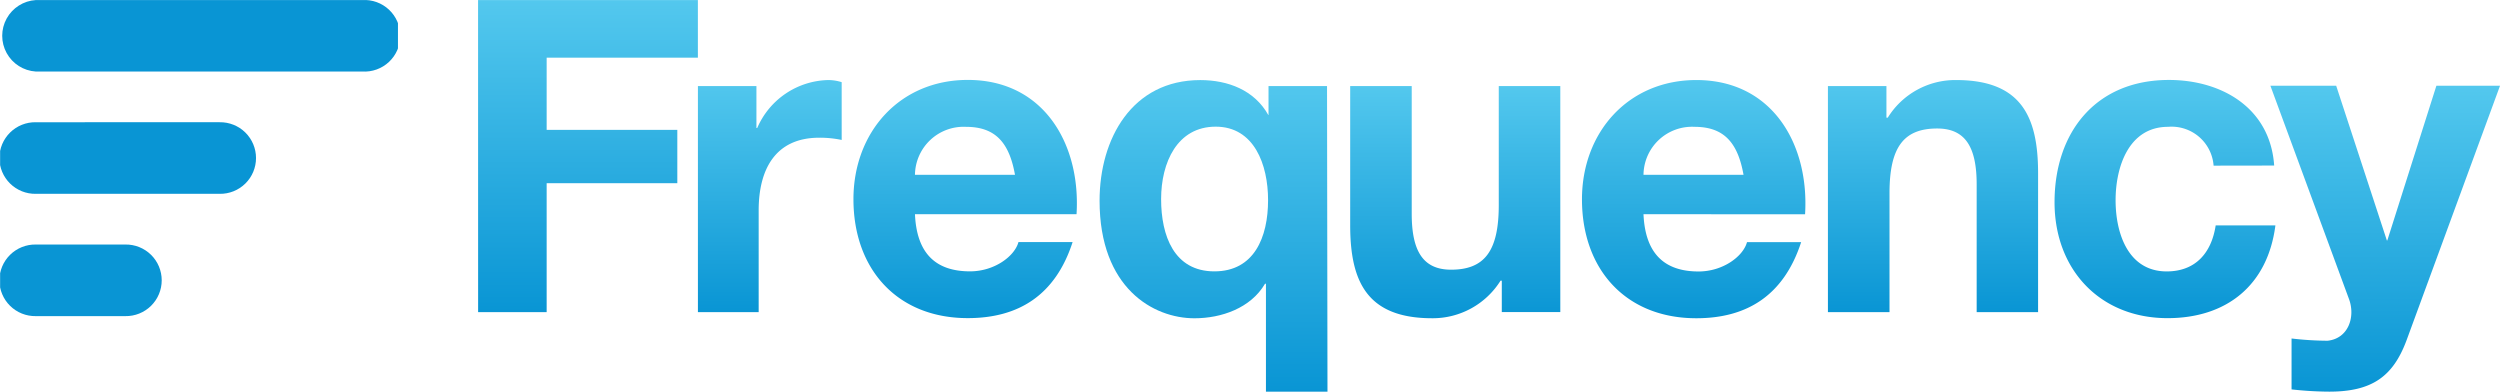 <svg xmlns="http://www.w3.org/2000/svg" xmlns:xlink="http://www.w3.org/1999/xlink" width="255.335" height="40" viewBox="0 0 255.335 40">
  <defs>
    <clipPath id="clip-path">
      <path id="Path_10" data-name="Path 10" d="M4.277,25.719a3.657,3.657,0,1,0,0,7.313h9.142a3.657,3.657,0,1,0,0-7.313Zm0-12.49a3.657,3.657,0,1,0,0,7.313H23.051a3.657,3.657,0,1,0,0-7.313Zm0-12.478a3.657,3.657,0,0,0,0,7.3H37.62a3.657,3.657,0,1,0,0-7.3Z" transform="translate(-0.62 -0.745)" fill="none"/>
    </clipPath>
    <linearGradient id="linear-gradient" x1="-8.132" y1="11.525" x2="-8.114" y2="11.525" gradientUnits="objectBoundingBox">
      <stop offset="0" stop-color="#53c8ee"/>
      <stop offset="1" stop-color="#0995d4"/>
    </linearGradient>
    <linearGradient id="linear-gradient-2" x1="0.499" y1="0" x2="0.499" y2="1" xlink:href="#linear-gradient"/>
    <linearGradient id="linear-gradient-3" x1="0.498" y1="0" x2="0.498" y2="1" xlink:href="#linear-gradient"/>
    <linearGradient id="linear-gradient-4" x1="0.5" y1="0" x2="0.5" y2="1" xlink:href="#linear-gradient"/>
    <linearGradient id="linear-gradient-5" x1="0.5" y1="0" x2="0.5" y2="1" xlink:href="#linear-gradient"/>
    <linearGradient id="linear-gradient-6" x1="0.5" y1="0" x2="0.5" y2="1" xlink:href="#linear-gradient"/>
    <linearGradient id="linear-gradient-7" x1="0.5" y1="0" x2="0.5" y2="1" xlink:href="#linear-gradient"/>
    <linearGradient id="linear-gradient-8" x1="0.499" y1="0" x2="0.499" y2="1" xlink:href="#linear-gradient"/>
    <linearGradient id="linear-gradient-9" x1="0.498" y1="0" x2="0.498" y2="1" xlink:href="#linear-gradient"/>
    <linearGradient id="linear-gradient-10" x1="0.499" y1="0.001" x2="0.499" y2="1" xlink:href="#linear-gradient"/>
  </defs>
  <g id="Group_101" data-name="Group 101" transform="translate(0)">
    <g id="_60cb61dda99a1916c464dc0e_frequency_logo" data-name="60cb61dda99a1916c464dc0e_frequency_logo" transform="translate(0.01 0.005)">
      <g id="Group_1" data-name="Group 1" transform="translate(-0.01 -0.005)" clip-path="url(#clip-path)">
        <rect id="Rectangle_2" data-name="Rectangle 2" width="40.634" height="32.281" transform="translate(0.011 0.006)" fill="url(#linear-gradient)"/>
      </g>
      <path id="Path_11" data-name="Path 11" d="M43.35.75H65.8V6.635H50.355v7.37H63.7v5.451H50.355V32.62h-7Z" transform="translate(5.467 -0.749)" fill="url(#linear-gradient-2)"/>
      <path id="Path_12" data-name="Path 12" d="M63,8.517h5.976V12.8h.08a8.09,8.09,0,0,1,7.256-4.9,4.571,4.571,0,0,1,1.371.217v5.9a11.016,11.016,0,0,0-2.285-.229c-4.571,0-6.193,3.348-6.193,7.416V31.6H63Z" transform="translate(8.271 0.271)" fill="url(#linear-gradient-3)"/>
      <path id="Path_13" data-name="Path 13" d="M83.185,21.6c.171,4.011,2.125,5.839,5.622,5.839,2.514,0,4.571-1.565,4.948-2.994h5.531c-1.76,5.439-5.531,7.77-10.707,7.77-7.21,0-11.678-5-11.678-12.147,0-6.856,4.731-12.181,11.678-12.181,7.793,0,11.553,6.6,11.107,13.712ZM93.4,17.58c-.571-3.211-1.943-4.9-4.994-4.9a4.971,4.971,0,0,0-5.222,4.9Z" transform="translate(10.255 0.27)" fill="url(#linear-gradient-4)"/>
      <path id="Path_14" data-name="Path 14" d="M122.177,39.724h-6.285V28.7H115.8c-1.463,2.5-4.468,3.531-7.21,3.531-4.205,0-9.69-3.085-9.69-12.01,0-6.342,3.325-12.318,10.284-12.318,2.834,0,5.531,1.028,6.948,3.565h.023V8.517h5.976ZM110.624,27.44c4.068,0,5.485-3.485,5.485-7.279,0-3.622-1.417-7.5-5.348-7.5s-5.576,3.657-5.576,7.4S106.51,27.44,110.624,27.44Z" transform="translate(13.394 0.271)" fill="url(#linear-gradient-5)"/>
      <path id="Path_15" data-name="Path 15" d="M142.76,31.522h-5.976V28.311h-.126a8.17,8.17,0,0,1-6.993,3.839c-6.685,0-8.365-3.794-8.365-9.507V8.44h6.285V21.478c0,3.794,1.143,5.713,4.022,5.713,3.428,0,4.868-1.92,4.868-6.6V8.44h6.285Z" transform="translate(16.59 0.348)" fill="url(#linear-gradient-6)"/>
      <path id="Path_16" data-name="Path 16" d="M148.3,21.6c.171,4.011,2.125,5.851,5.622,5.851,2.514,0,4.571-1.565,4.948-2.994h5.531c-1.771,5.439-5.531,7.77-10.707,7.77-7.21,0-11.678-5-11.678-12.147,0-6.856,4.731-12.181,11.678-12.181,7.793,0,11.553,6.6,11.107,13.712Zm10.216-4.022c-.571-3.211-1.943-4.9-4.994-4.9a4.959,4.959,0,0,0-5.222,4.9Z" transform="translate(19.547 0.271)" fill="url(#linear-gradient-7)"/>
      <path id="Path_17" data-name="Path 17" d="M164,8.517h5.976V11.74h.137A8.113,8.113,0,0,1,177.1,7.9c6.685,0,8.365,3.794,8.365,9.507V31.6h-6.273V18.561c0-3.794-1.143-5.713-4.034-5.713-3.428,0-4.868,1.92-4.868,6.6V31.6H164Z" transform="translate(22.683 0.271)" fill="url(#linear-gradient-8)"/>
      <path id="Path_18" data-name="Path 18" d="M200.5,16.643a4.3,4.3,0,0,0-4.651-3.965c-4.022,0-5.359,4.1-5.359,7.5s1.291,7.268,5.222,7.268c2.925,0,4.571-1.874,5-4.7h6.1c-.788,6.125-4.994,9.473-11.016,9.473-6.856,0-11.541-4.914-11.541-11.838,0-7.176,4.239-12.49,11.678-12.49,5.394,0,10.353,2.857,10.753,8.742Z" transform="translate(25.574 0.27)" fill="url(#linear-gradient-9)"/>
      <path id="Path_19" data-name="Path 19" d="M217.445,34.429c-1.383,3.7-3.542,5.222-7.885,5.222a36.442,36.442,0,0,1-3.851-.229v-5.2a32.455,32.455,0,0,0,3.679.229c2.16-.229,2.88-2.5,2.16-4.331l-8-21.711h6.719l5.176,15.8h.046L220.5,8.41H227Z" transform="translate(28.327 0.344)" fill="url(#linear-gradient-10)"/>
    </g>
    <rect id="Rectangle_44" data-name="Rectangle 44" width="255" height="40" fill="none"/>
  </g>
</svg>
